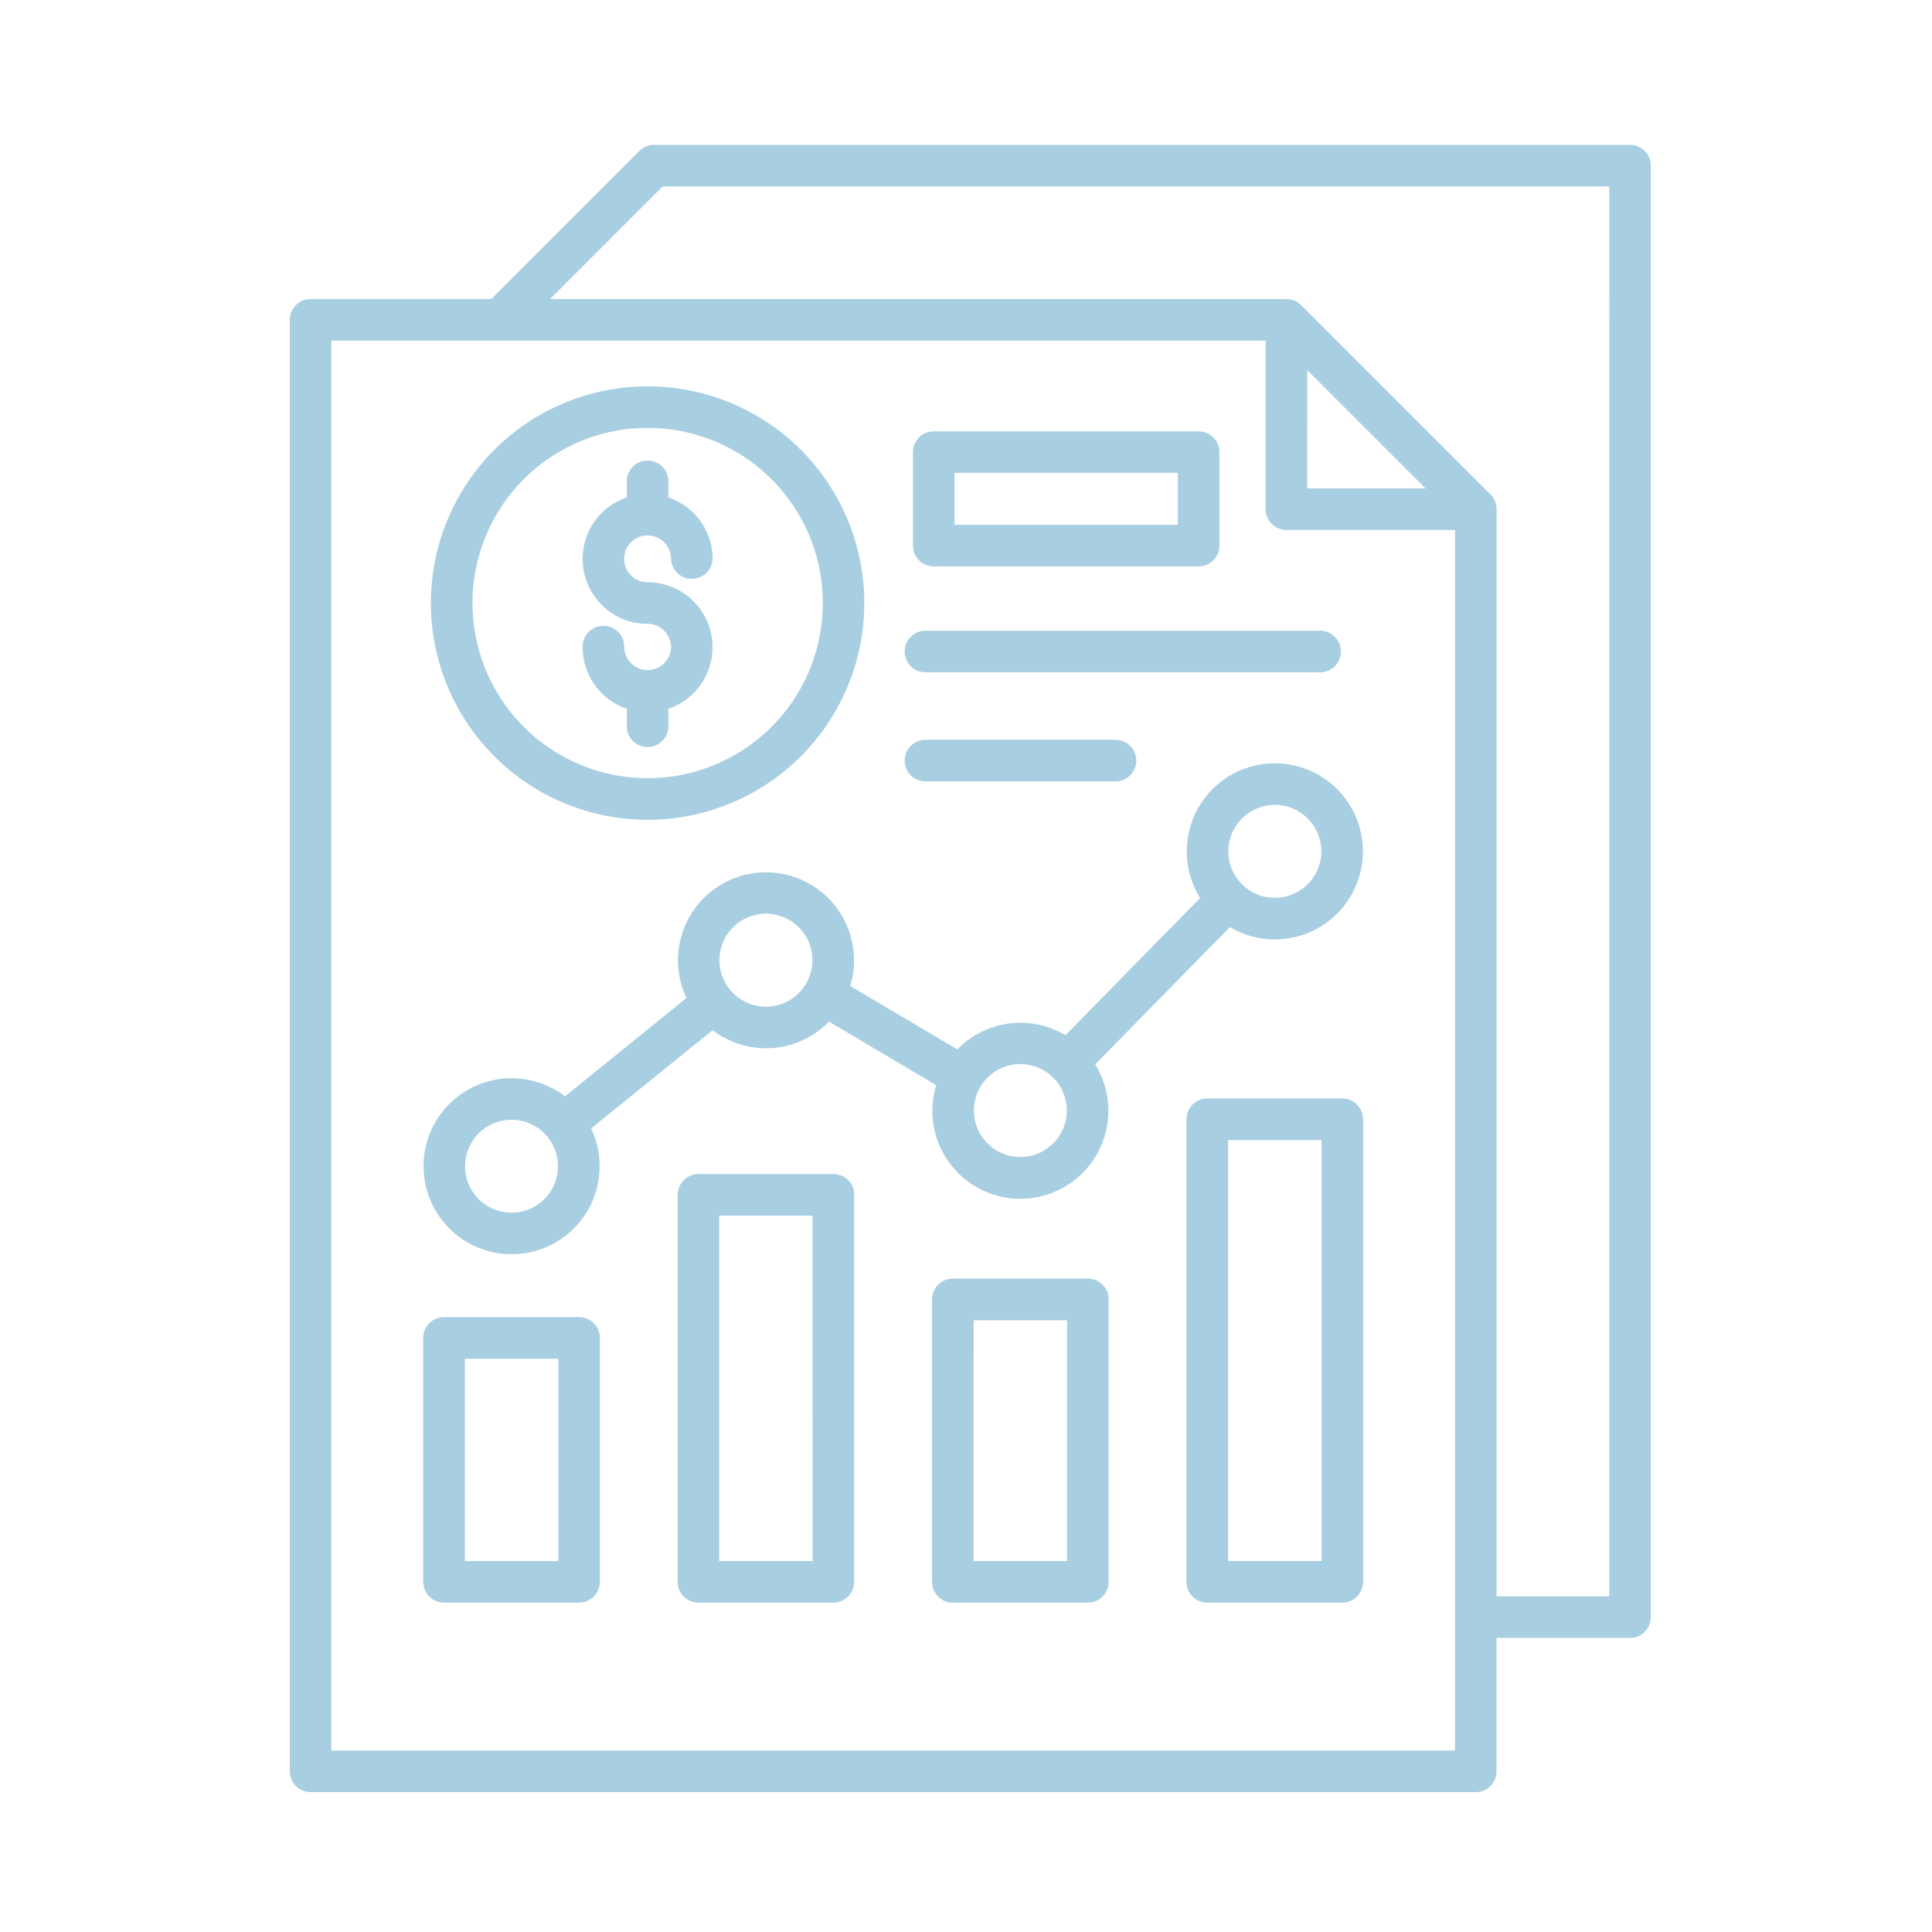 <svg xmlns="http://www.w3.org/2000/svg" xmlns:xlink="http://www.w3.org/1999/xlink" width="200" height="200" viewBox="0 0 200 200">
  <defs>
    <clipPath id="clip-icn-results">
      <rect width="200" height="200"/>
    </clipPath>
  </defs>
  <g id="icn-results" clip-path="url(#clip-icn-results)">
    <g id="noun-finance-7902597" transform="translate(11.317 2.902)">
      <path id="Path_607" data-name="Path 607" d="M58.146,64.106a2.419,2.419,0,0,0-2.425-2.425,6.723,6.723,0,0,1-2.153-13.092v-1.74a2.154,2.154,0,0,1,4.305,0v1.74a6.732,6.732,0,0,1,4.578,6.361,2.154,2.154,0,0,1-4.305,0,2.426,2.426,0,1,0-2.425,2.425,6.723,6.723,0,0,1,2.153,13.092v1.74a2.167,2.167,0,0,1-.606,1.564,2.144,2.144,0,0,1-3.093,0,2.167,2.167,0,0,1-.606-1.564v-1.74A6.723,6.723,0,0,1,49,64.107a2.138,2.138,0,0,1,.606-1.573,2.159,2.159,0,0,1,1.546-.65,2.19,2.19,0,0,1,1.546.65,2.13,2.13,0,0,1,.6,1.573,2.426,2.426,0,0,0,4.85,0ZM33.288,59.528A22.434,22.434,0,1,1,55.72,81.961,22.431,22.431,0,0,1,33.288,59.528Zm4.3,0h.009A18.131,18.131,0,1,0,55.72,41.393,18.129,18.129,0,0,0,37.593,59.528ZM159.569,14.251V164.5a2.145,2.145,0,0,1-2.153,2.153H143.6v13.813h.009a2.156,2.156,0,0,1-2.153,2.153H20.836a2.151,2.151,0,0,1-2.153-2.153V30.207a2.156,2.156,0,0,1,2.153-2.153H39.543L54.876,12.722v.009A2.148,2.148,0,0,1,56.4,12.1h101.02a2.145,2.145,0,0,1,2.153,2.153ZM139.307,51.964h-17.45a2.156,2.156,0,0,1-2.153-2.153V32.361H22.98V178.317H139.307Zm-15.3-4.3h12.257L124.009,35.41ZM155.271,16.4,57.283,16.4l-11.66,11.66h76.234a2.148,2.148,0,0,1,1.52.633l19.6,19.6v-.009a2.164,2.164,0,0,1,.633,1.52V162.351h11.66ZM129.79,112.962v47.887A2.16,2.16,0,0,1,127.637,163H113.658a2.156,2.156,0,0,1-2.153-2.153V112.962a2.151,2.151,0,0,1,2.153-2.153h13.979a2.16,2.16,0,0,1,2.153,2.153Zm-4.3,2.153h-9.674V158.7h9.674Zm-22.046,16.5v29.242a2.16,2.16,0,0,1-2.153,2.153H87.324a2.16,2.16,0,0,1-2.153-2.153V131.616a2.151,2.151,0,0,1,2.153-2.153H101.3a2.156,2.156,0,0,1,2.153,2.153Zm-4.3,2.153H89.477L89.468,158.7h9.674ZM77.1,120.791,77.1,160.851A2.145,2.145,0,0,1,74.952,163H60.982a2.145,2.145,0,0,1-2.144-2.153V120.791a2.149,2.149,0,0,1,2.144-2.153H74.961a2.145,2.145,0,0,1,2.153,2.153Zm-4.3,2.153H63.134V158.7h9.674ZM32.531,117.83a9.105,9.105,0,0,1,14.639-7.24l12.574-10.175v-.009a9.11,9.11,0,1,1,16.949-1.239l11.1,6.564a9.093,9.093,0,0,1,11.186-1.467L112.92,90.056A9.115,9.115,0,1,1,116,93.069l-13.944,14.208h-.009a9.109,9.109,0,1,1-16.449,2.153L74.5,102.858a9.091,9.091,0,0,1-12.047.879L49.875,113.92a9.112,9.112,0,1,1-17.345,3.91Zm83.306-32.6a4.814,4.814,0,1,0,4.815-4.815,4.828,4.828,0,0,0-4.815,4.815ZM89.5,112.076a4.809,4.809,0,1,0,4.806-4.824,4.806,4.806,0,0,0-4.806,4.824ZM63.161,96.5a4.812,4.812,0,1,0,4.815-4.815A4.809,4.809,0,0,0,63.161,96.5ZM36.827,117.831a4.809,4.809,0,1,0,4.815-4.815,4.814,4.814,0,0,0-4.815,4.815ZM50.78,135.6v25.254A2.16,2.16,0,0,1,48.627,163H34.648a2.16,2.16,0,0,1-2.153-2.153V135.6a2.156,2.156,0,0,1,2.153-2.153H48.636A2.154,2.154,0,0,1,50.78,135.6Zm-4.3,2.153H36.809V158.7h9.674Zm36.71-84.177V43.9a2.141,2.141,0,0,1,2.144-2.144H112.76a2.143,2.143,0,0,1,2.153,2.144v9.674a2.151,2.151,0,0,1-2.153,2.153H85.337a2.149,2.149,0,0,1-2.144-2.153Zm4.3-2.153h23.126V46.044H87.49ZM84.476,66.693h40.867a2.148,2.148,0,0,0,0-4.3H84.485a2.148,2.148,0,1,0,0,4.3Zm0,11.291h19.682a2.148,2.148,0,1,0,0-4.3H84.485a2.148,2.148,0,1,0,0,4.3Z" transform="translate(0)" fill="#a8cee1"/>
    </g>
  </g>
</svg>
